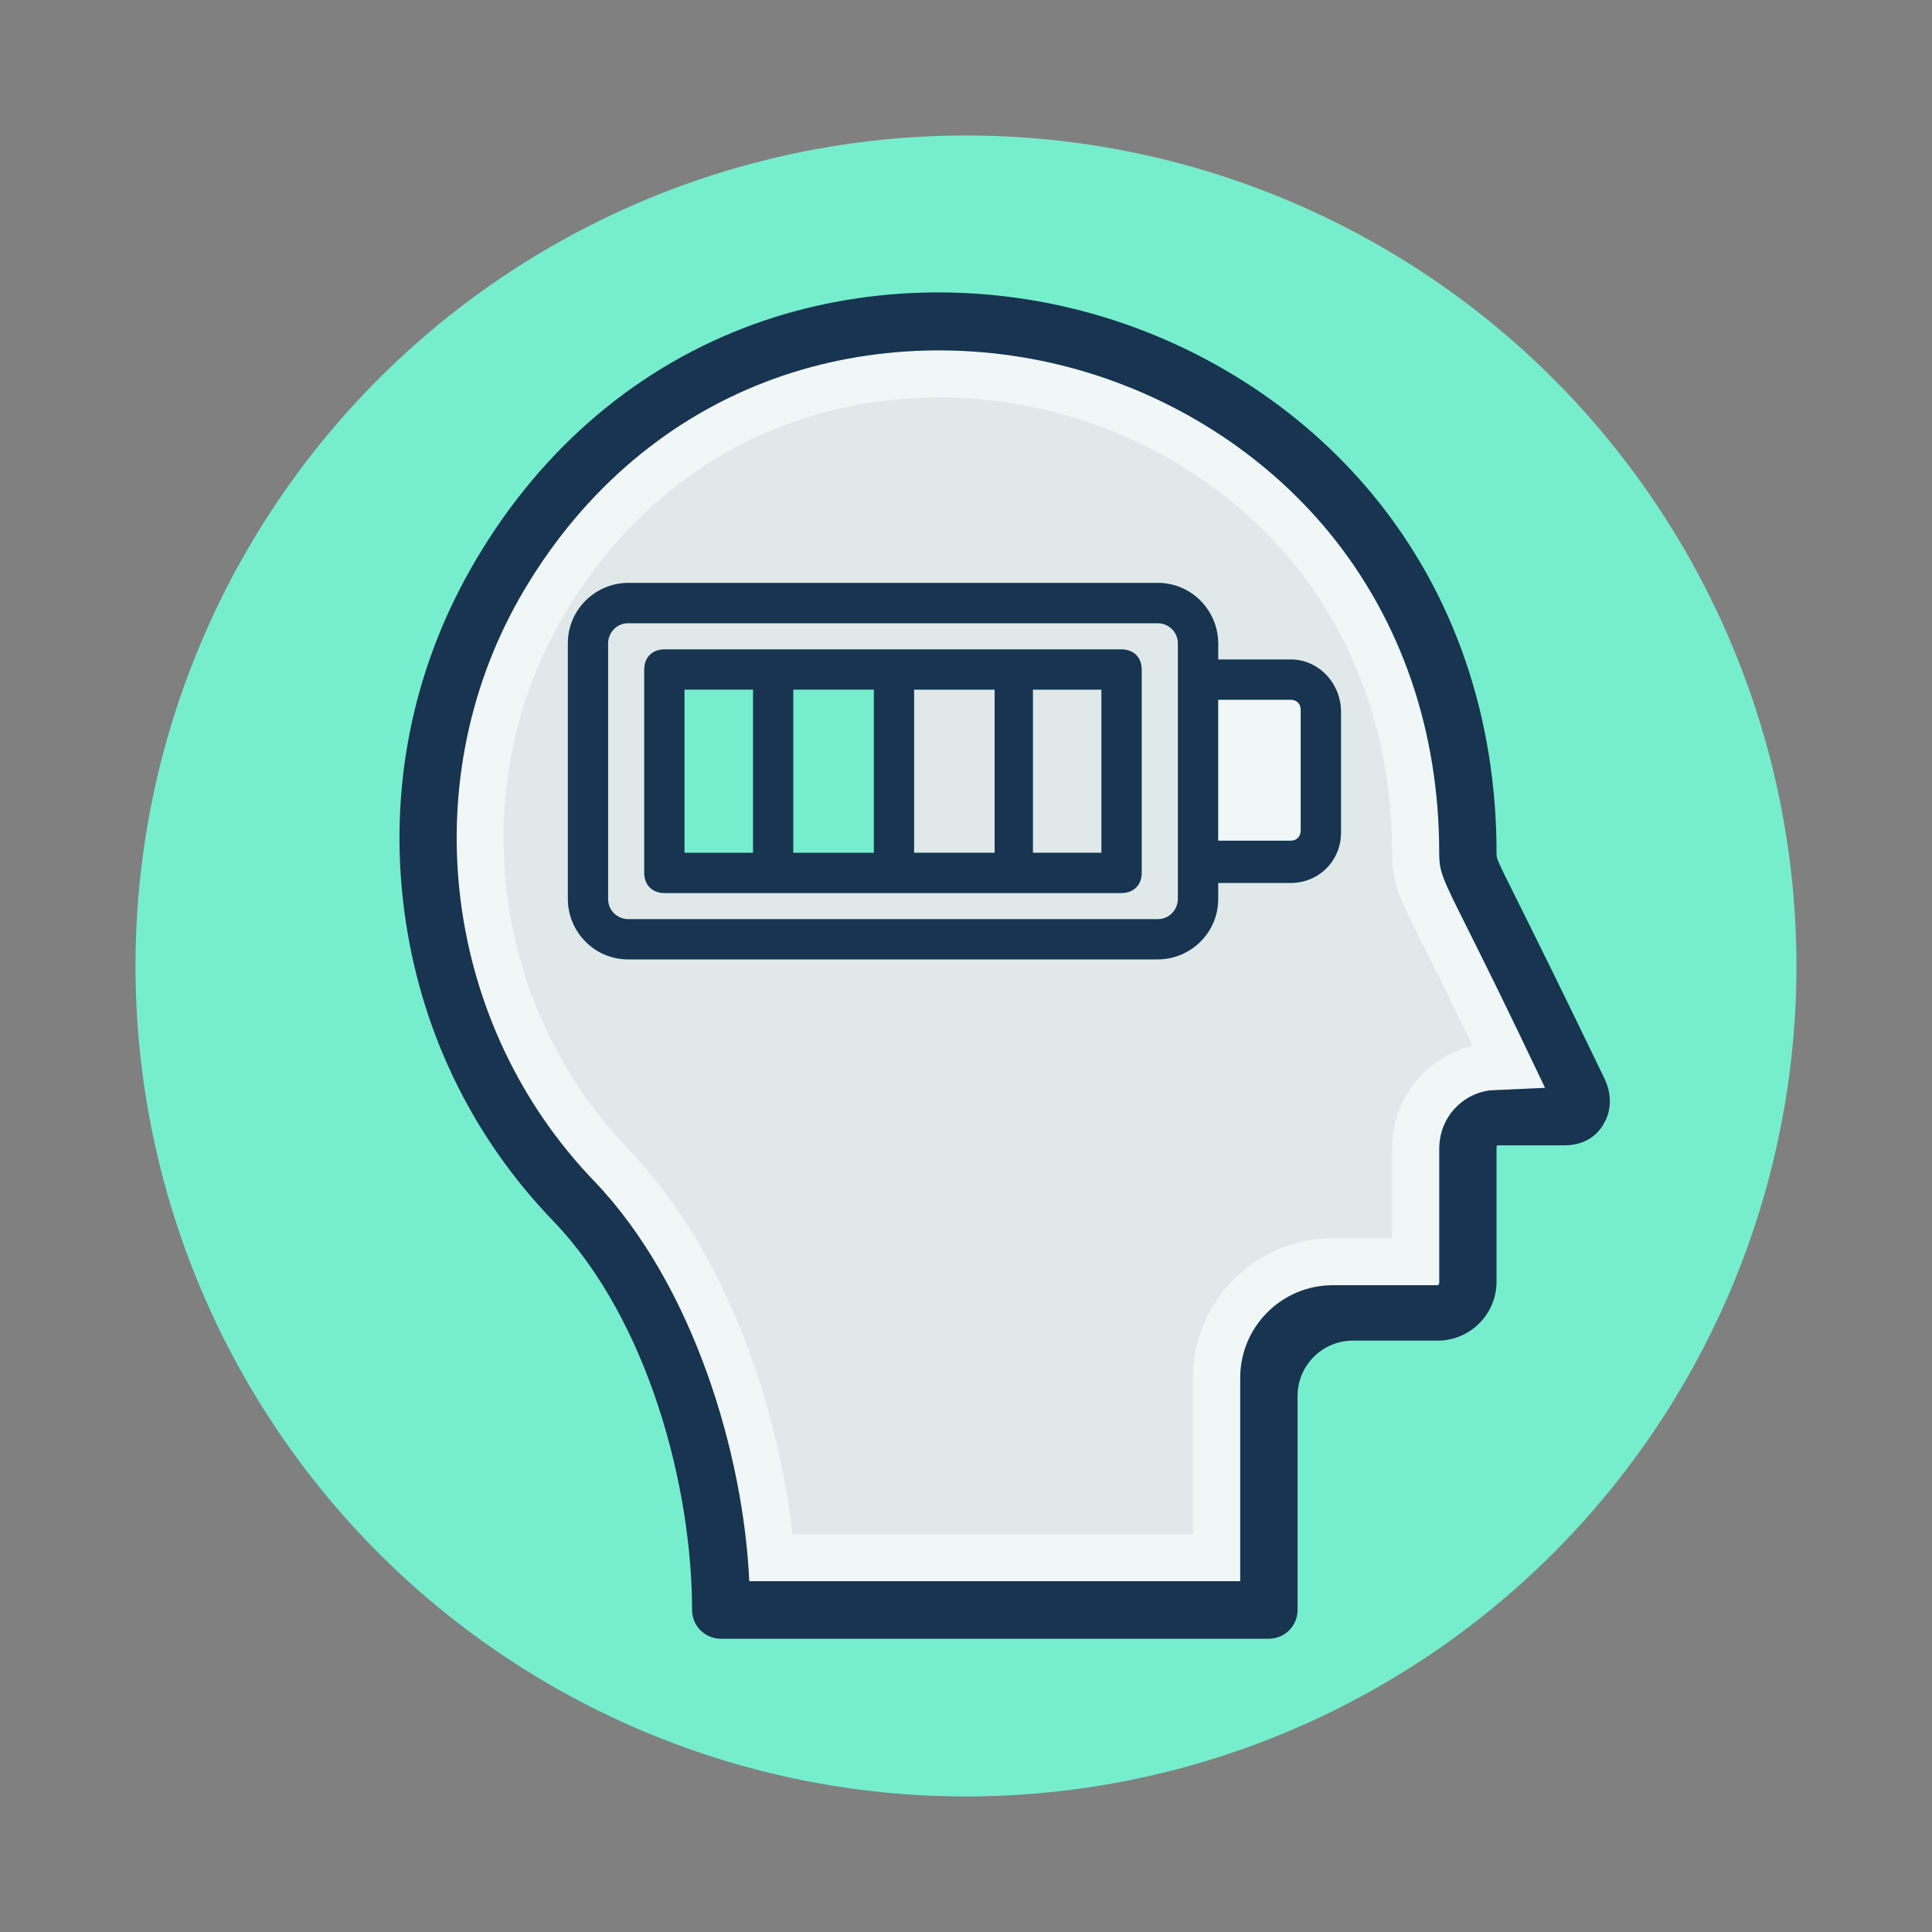 <?xml version="1.0" encoding="UTF-8"?>
<svg xmlns="http://www.w3.org/2000/svg" id="Layer_1" viewBox="0 0 396.25 396.25">
  <rect x="0" y="0" width="396.25" height="396.25" fill="#808080" stroke="none"/>
  <defs>
    <style>.cls-1{fill:#e1e8e9;}.cls-2{fill:#76eecd;}.cls-3{fill:#f1f6f7;}.cls-4{fill:#183451;}</style>
  </defs>
  <circle class="cls-2" cx="198.12" cy="198.12" r="170.33"></circle>
  <rect class="cls-1" x="187.48" y="141.45" width="16.52" height="33.45"></rect>
  <rect class="cls-1" x="211.86" y="141.45" width="14.05" height="33.45"></rect>
  <rect class="cls-2" x="140.39" y="141.45" width="14.05" height="33.45"></rect>
  <path class="cls-1" d="M237.45,127.81h-108.6c-2.5,0-4.13,2.07-4.13,4.13v52.44c0,2.5,2.07,4.13,4.13,4.13h108.6c2.47,0,4.13-2.07,4.13-4.13v-52.44c0-2.47-2.07-4.13-4.13-4.13ZM234.16,179.03c0,2.47-1.66,4.13-4.13,4.13h-93.77c-2.47,0-4.13-1.66-4.13-4.13v-41.71c0-2.5,1.66-4.13,4.13-4.13h93.77c2.47,0,4.13,1.63,4.13,4.13v41.71Z"></path>
  <rect class="cls-2" x="162.7" y="141.45" width="16.52" height="33.45"></rect>
  <path class="cls-1" d="M305.5,223.64v-.53h11.37c-7.76-16.38-12.82-26.51-15.9-32.68-5.25-10.51-5.8-11.61-5.8-15.53,0-24.94-7.79-47.63-22.53-65.63-13.37-16.33-32.33-28.39-53.37-33.94-20.76-5.48-42.83-4.43-62.15,2.95-21.22,8.11-38.76,23.54-50.72,44.61-21.63,38.35-15.28,87.43,15.44,119.35,20.48,21.37,30.65,56.26,31.81,82.06h100.7v-41.72c0-10.47,8.52-18.98,18.98-18.98h21.52c.1,0,.28-.23.31-.36v-27.63c0-6.18,4.41-11.13,10.32-11.96ZM275.03,170.77c0,5.79-4.54,10.33-10.33,10.33h-14.86v3.29c0,7.04-5.79,12.39-12.39,12.39h-108.6c-7.04,0-12.39-5.76-12.39-12.39v-52.44c0-7.01,5.76-12.39,12.39-12.39h108.6c7.04,0,12.39,5.79,12.39,12.39v3.32h14.86c5.79,0,10.33,4.95,10.33,10.73v24.78Z"></path>
  <path class="cls-3" d="M192.57,81.53c8.18,0,16.33,1.06,24.23,3.15,19.09,5.04,36.27,15.95,48.37,30.72,13.31,16.25,20.34,36.83,20.34,59.51,0,6.2,1.31,8.82,6.83,19.89,2.14,4.28,5.3,10.61,9.68,19.69-9.69,2.33-16.52,10.9-16.52,21.13v18.33s-12.17,0-12.17,0c-15.8,0-28.65,12.85-28.65,28.65v32.06h-82.13c-2.82-24.75-12.84-57.27-33.76-79.1-27.79-28.87-33.54-73.24-14-107.88,10.84-19.1,26.66-33.05,45.76-40.35,10.03-3.84,20.8-5.78,32-5.78M192.57,71.86c-12.21,0-24.29,2.15-35.45,6.42-21.22,8.11-38.76,23.54-50.72,44.61-21.63,38.35-15.28,87.43,15.44,119.35,20.48,21.37,30.65,56.26,31.81,82.06h100.7v-41.72c0-10.47,8.52-18.98,18.98-18.98h21.52c.1,0,.28-.23.31-.36v-27.63c0-6.18,4.41-11.13,10.32-11.96l11.37-.53c-7.76-16.38-12.82-26.51-15.9-32.68-5.25-10.51-5.8-11.61-5.8-15.53,0-24.94-7.79-47.63-22.53-65.63-13.37-16.33-32.33-28.39-53.37-33.94-8.77-2.31-17.77-3.47-26.7-3.47h0Z"></path>
  <path class="cls-3" d="M264.71,143.52h-14.86v28.91h14.86c1.25,0,2.07-.84,2.07-2.07v-24.78c0-1.25-.82-2.07-2.07-2.07Z"></path>
  <path class="cls-4" d="M329.08,221.22c-9.48-19.66-14.86-30.46-18.08-36.91-4.06-8.15-4.06-8.17-4.06-9.25v-.15c0-27.83-8.73-53.18-25.26-73.29-14.98-18.24-36.19-31.68-59.71-37.84-23.16-6.07-47.76-4.85-69.27,3.43-23.66,9.1-43.15,26.34-56.37,49.84-11.94,21.2-16.59,45.25-13.44,69.56,3.14,24.28,13.73,46.37,30.63,63.87,19.63,20.48,28.42,54.79,28.42,79.71,0,3.26,2.64,5.91,5.89,5.91h112.41c3.25,0,5.89-2.64,5.89-5.89v-43.91c0-6.25,5.09-11.34,11.34-11.34h17.39c6.66,0,12.08-5.42,12.08-12.08v-27.66c0-.17.14-.31.31-.31h13.64c3.66,0,6.63-1.69,8.15-4.64,1.5-2.58,1.51-6.03.04-9.03ZM295.18,263.24c-.03.13-.21.36-.31.36h-21.52c-10.47,0-18.98,8.52-18.98,18.98v41.72h-100.7c-1.16-25.8-11.33-60.69-31.81-82.06-30.72-31.92-37.07-81-15.44-119.35,11.96-21.07,29.5-36.5,50.72-44.61,19.31-7.39,41.39-8.43,62.15-2.95,21.04,5.56,40,17.61,53.37,33.94,14.74,18,22.53,40.69,22.53,65.63,0,3.92.55,5.02,5.8,15.53,3.08,6.17,8.14,16.3,15.9,32.68l-11.37.53c-5.91.83-10.32,5.78-10.32,11.96v27.63Z"></path>
  <path class="cls-4" d="M230.03,133.19h-93.77c-2.47,0-4.13,1.63-4.13,4.13v41.71c0,2.47,1.66,4.13,4.13,4.13h93.77c2.47,0,4.13-1.66,4.13-4.13v-41.71c0-2.5-1.66-4.13-4.13-4.13ZM154.44,174.9h-14.05v-33.45h14.05v33.45ZM179.22,174.9h-16.52v-33.45h16.52v33.45ZM204,174.9h-16.52v-33.45h16.52v33.45ZM225.9,174.9h-14.05v-33.45h14.05v33.45Z"></path>
  <path class="cls-4" d="M264.71,135.26h-14.86v-3.32c0-6.6-5.35-12.39-12.39-12.39h-108.6c-6.63,0-12.39,5.38-12.39,12.39v52.44c0,6.63,5.35,12.39,12.39,12.39h108.6c6.6,0,12.39-5.35,12.39-12.39v-3.29h14.86c5.79,0,10.33-4.54,10.33-10.33v-24.78c0-5.79-4.54-10.73-10.33-10.73ZM241.58,184.39c0,2.07-1.66,4.13-4.13,4.13h-108.6c-2.07,0-4.13-1.63-4.13-4.13v-52.44c0-2.07,1.63-4.13,4.13-4.13h108.6c2.07,0,4.13,1.66,4.13,4.13v52.44ZM266.77,170.36c0,1.22-.82,2.07-2.07,2.07h-14.86v-28.91h14.86c1.25,0,2.07.81,2.07,2.07v24.78Z"></path>
</svg>
